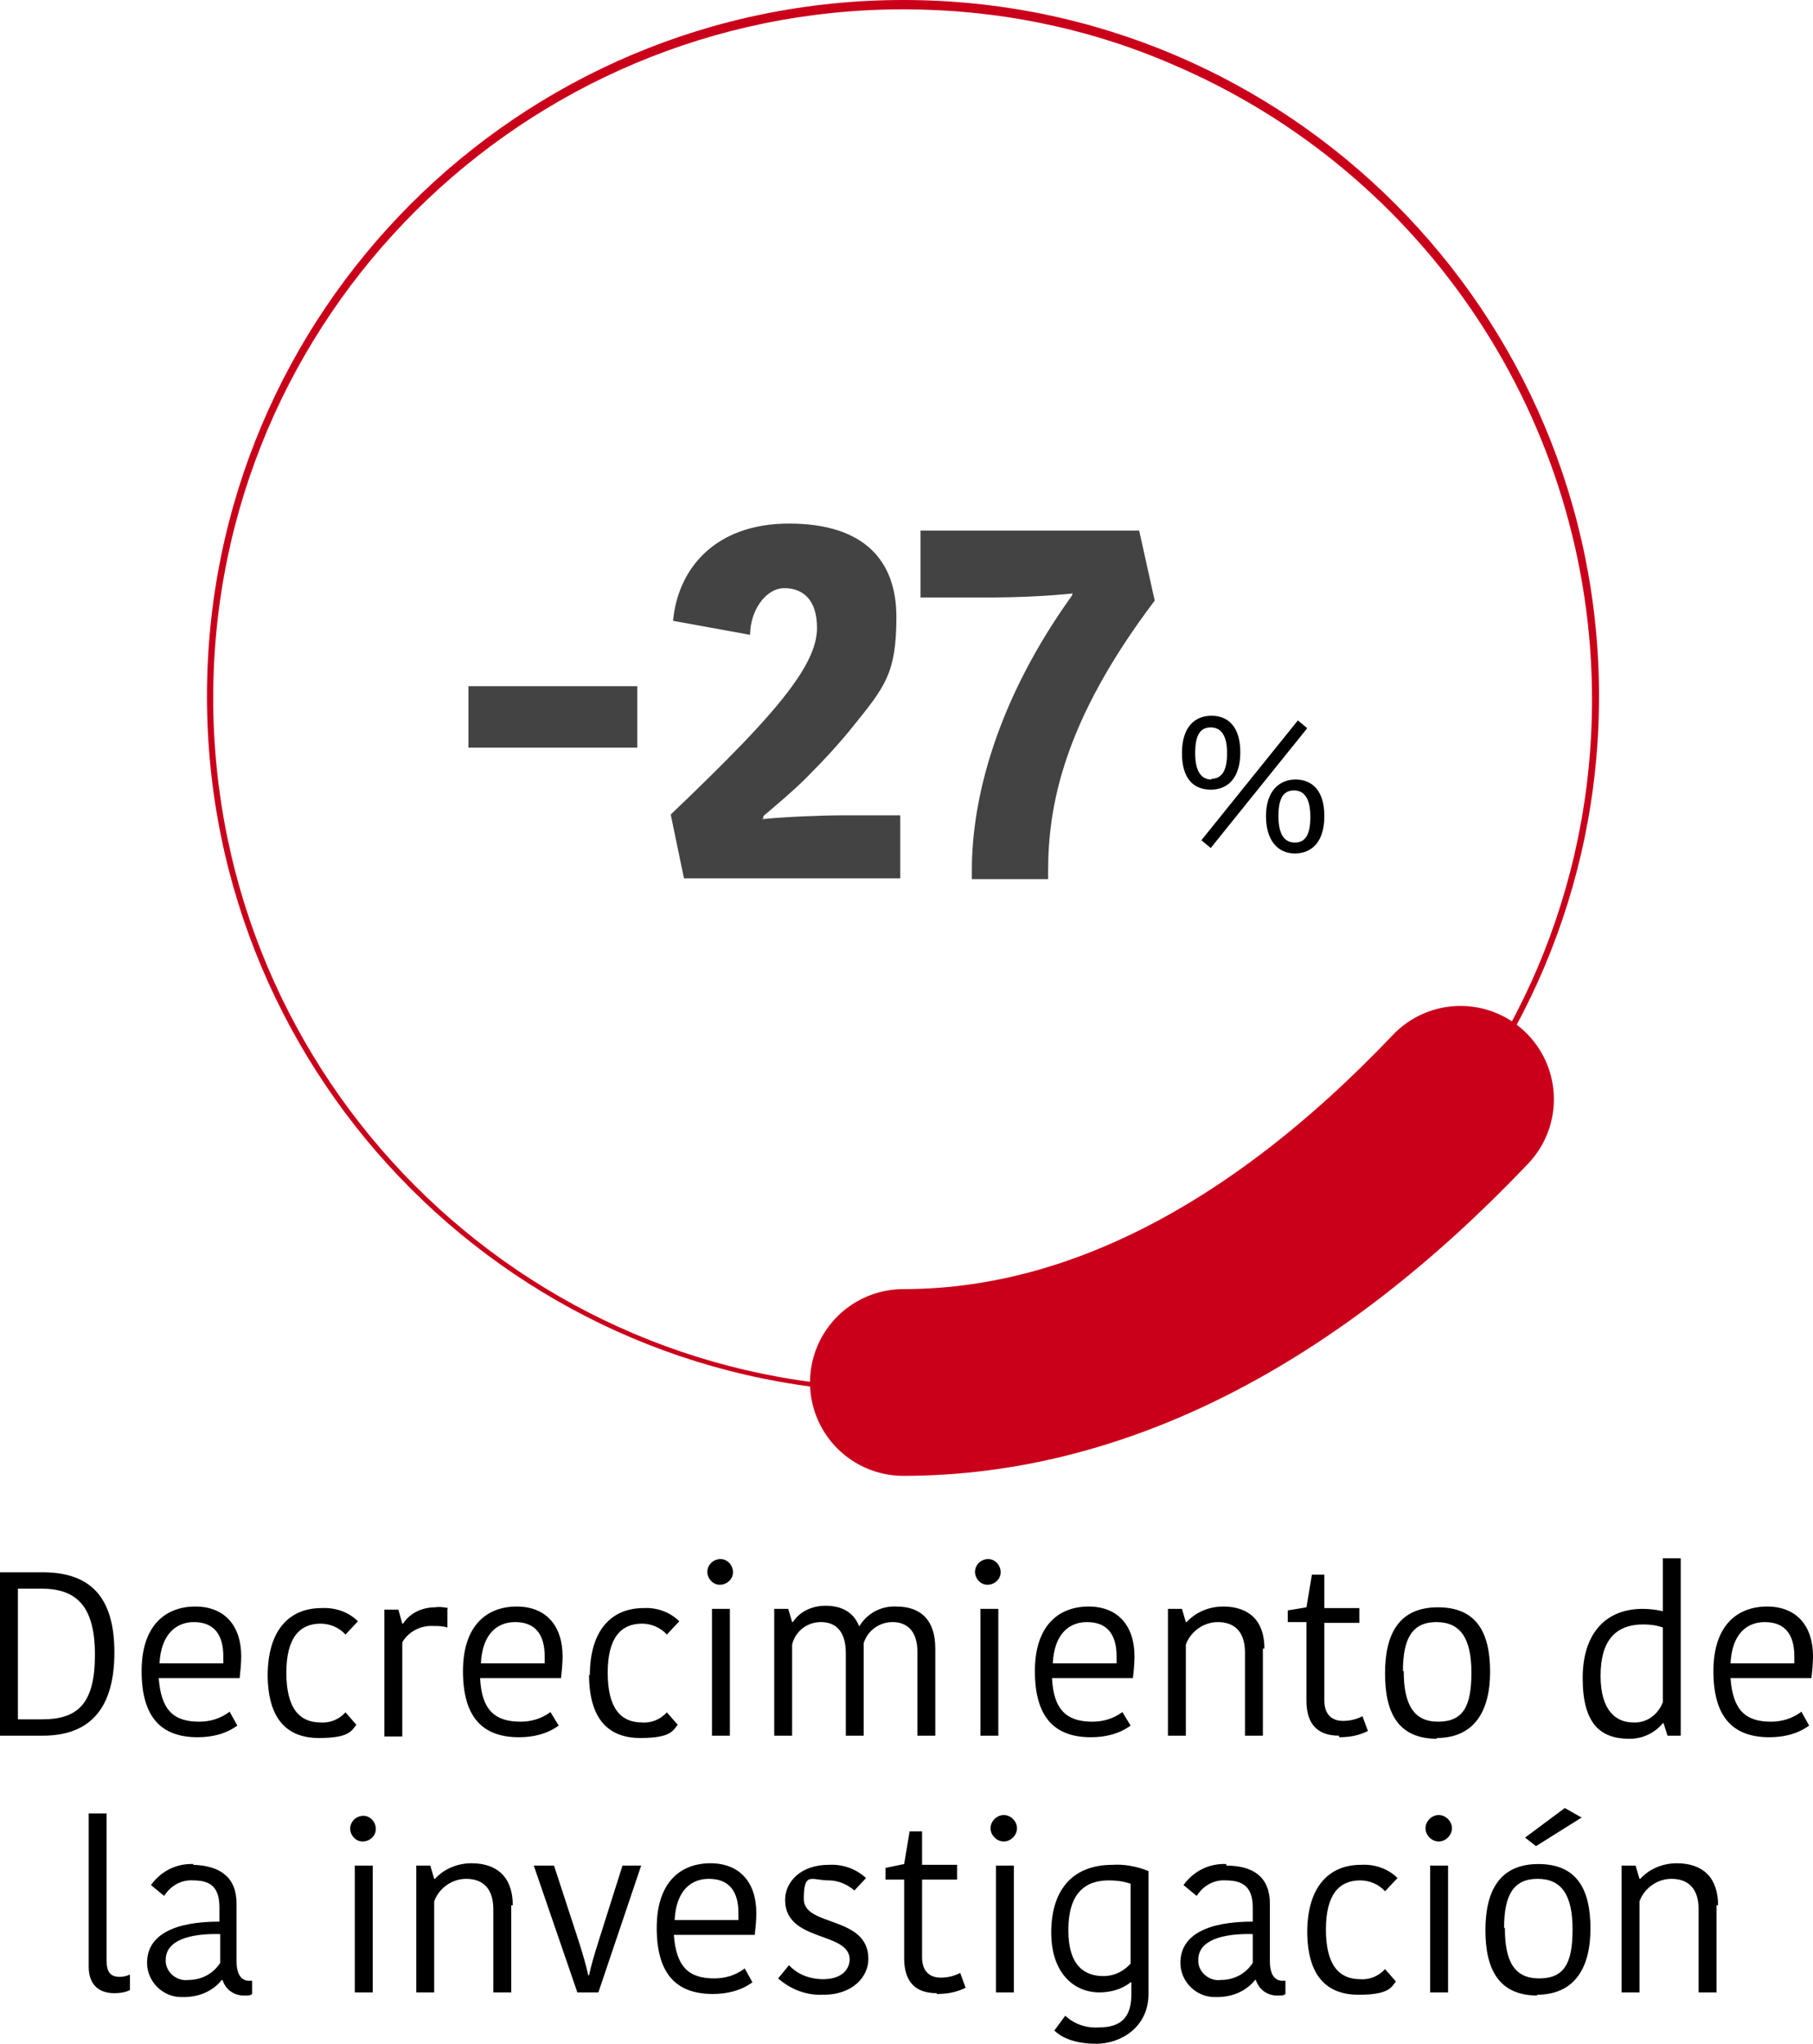 <?xml version="1.0" encoding="UTF-8"?> <svg xmlns="http://www.w3.org/2000/svg" id="Layer_1" version="1.1" viewBox="0 0 233 262.7"><defs><style> .st0 { fill: none; } .st1 { isolation: isolate; } .st2 { fill: #ca001b; } .st3 { fill: #1a1818; stroke: #ca001b; stroke-linecap: round; stroke-miterlimit: 10; stroke-width: 24px; } .st4 { fill: #434343; } </style></defs><g id="Group_947"><path id="Path_65541" d="M0,223.1h5.5c6.4,0,9.2-3.9,9.2-10.7s-2.8-10.3-9.2-10.3H0v21ZM2.4,204.2h2.9c4.5,0,6.9,2.2,6.9,8.5s-2.2,8.3-6.8,8.3h-3.1v-16.8ZM29.4,220.1c-1.1.8-2.4,1.2-3.8,1.2-3.3,0-4.9-1.5-5.2-5.6h10.4c.1-.9.2-1.9.2-2.8,0-3.9-2.1-6.4-5.9-6.4s-6.9,2.4-6.9,8.3,2.5,8.5,7.2,8.5c1.8,0,3.6-.4,5.1-1.5l-1-1.8ZM24.9,208.5c2.6,0,3.8,1.6,3.8,4.4s0,.6,0,.9h-8.2c.2-3.9,2.3-5.3,4.4-5.3ZM34.4,215.2c0,5.9,2.6,8.2,6.6,8.2s4.2-1,4.8-1.7l-1.4-1.6c-.8.9-2,1.4-3.2,1.3-2.7,0-4.4-1.8-4.4-6.4s1.8-6.3,4.4-6.3c1.2,0,2.4.5,3.2,1.4l1.6-1.7c-1.2-1.2-2.9-1.8-4.7-1.7-4,0-6.9,2.7-6.9,8.7ZM57.6,206.7c-.5-.1-1.1-.2-1.7-.1-1.6,0-3.2.7-4.1,2.1h-.1l-.5-1.8h-1.8v16.3h2.3v-12.1c.8-1.4,2.4-2.2,4-2.1.6,0,1.2,0,1.8.2v-2.4ZM70.7,220.1c-1.1.8-2.4,1.2-3.8,1.2-3.3,0-5-1.5-5.2-5.6h10.4c.1-.9.2-1.9.2-2.8,0-3.9-2.1-6.4-5.9-6.4s-6.9,2.4-6.9,8.3,2.5,8.5,7.2,8.5c1.8,0,3.6-.4,5.1-1.5l-1.1-1.8ZM66.2,208.5c2.6,0,3.8,1.6,3.8,4.4s0,.6,0,.9h-8.2c.2-3.9,2.2-5.3,4.4-5.3ZM75.7,215.2c0,5.9,2.6,8.2,6.6,8.2s4.2-1,4.8-1.7l-1.4-1.6c-.8.9-2,1.4-3.2,1.3-2.7,0-4.4-1.8-4.4-6.4s1.8-6.3,4.4-6.3c1.2,0,2.4.5,3.2,1.4l1.6-1.7c-1.2-1.2-2.9-1.8-4.6-1.7-4,0-6.9,2.7-6.9,8.7ZM91.5,223.1h2.3v-16.3h-2.3v16.3ZM90.9,202c0,.9.7,1.7,1.6,1.7,0,0,0,0,0,0,.9,0,1.7-.7,1.7-1.6,0,0,0,0,0,0,0-.9-.7-1.7-1.6-1.7,0,0,0,0,0,0-.9,0-1.7.7-1.7,1.7,0,0,0,0,0,0ZM110.5,209h-.1c-.6-1.5-1.9-2.6-4.3-2.6-1.7,0-3.3.7-4.2,2.1h-.1l-.5-1.7h-1.8v16.3h2.3v-11.7c.4-1.7,1.9-2.9,3.7-2.9,2.1,0,3.2,1.4,3.2,4v10.6h2.3v-11.9c.5-1.6,2-2.7,3.7-2.7,2,0,3.2,1.3,3.2,3.8v10.8h2.3v-11.2c0-3.6-1.8-5.4-5-5.4-2-.1-3.8.9-4.8,2.6ZM126,223.1h2.3v-16.3h-2.3v16.3ZM125.3,202c0,.9.7,1.7,1.6,1.7,0,0,0,0,0,0,.9,0,1.7-.7,1.7-1.6,0,0,0,0,0,0,0-.9-.7-1.7-1.6-1.7,0,0,0,0,0,0-.9,0-1.7.7-1.7,1.7,0,0,0,0,0,0ZM144.2,220.1c-1.1.8-2.4,1.2-3.8,1.2-3.3,0-5-1.5-5.2-5.6h10.4c.1-.9.2-1.9.2-2.8,0-3.9-2.1-6.4-5.9-6.4s-6.9,2.4-6.9,8.3,2.5,8.5,7.2,8.5c1.8,0,3.6-.4,5.1-1.5l-1.1-1.8ZM139.7,208.5c2.6,0,3.8,1.6,3.8,4.4s0,.6,0,.9h-8.2c.2-3.9,2.2-5.3,4.4-5.3ZM162.5,211.9c0-3.6-2-5.4-5.3-5.4-1.8,0-3.5.7-4.7,2h-.1l-.5-1.7h-1.8v16.3h2.3v-11.7c.6-1.7,2.3-2.9,4.1-2.9,2.3,0,3.5,1.4,3.5,3.9v10.7h2.3v-11.2ZM172.1,223.3c1.3,0,2.5-.2,3.7-.8l-.7-1.9c-.8.4-1.6.6-2.5.6-1.4,0-2.4-.8-2.4-2.6v-10h4.5v-1.9h-4.5v-4.3h-1.6l-.7,4.2-2.4.4v1.5h2.4v10.1c0,3.1,1.5,4.5,4.2,4.5ZM180.3,214.8c0-4.2,1.2-6.3,4.3-6.3s4.5,2.1,4.5,6.5-1.1,6.3-4.3,6.3c-3.1,0-4.4-2.2-4.4-6.5ZM184.6,223.4c4.9,0,6.9-3.5,6.9-8.5s-1.7-8.3-6.7-8.3-6.8,3.4-6.8,8.5,1.7,8.4,6.7,8.4ZM213.7,207.1c-.9-.2-1.7-.3-2.6-.3-4.6,0-7.7,3-7.7,8.9s2.3,7.8,6,7.8c1.7,0,3.2-.7,4.3-2h.1l.5,1.6h1.7v-22.8h-2.3v6.7ZM209.9,221.4c-2.2,0-4.2-1.5-4.2-6s1.9-6.6,5.5-6.6c.8,0,1.7.1,2.5.4v9.6c-.6,1.6-2.1,2.7-3.8,2.6ZM231.4,220.1c-1.1.8-2.4,1.2-3.8,1.2-3.3,0-4.9-1.5-5.2-5.6h10.4c.1-.9.2-1.9.2-2.8,0-3.9-2.1-6.4-5.9-6.4s-6.9,2.4-6.9,8.3,2.5,8.5,7.2,8.5c1.8,0,3.6-.4,5.1-1.5l-1-1.8ZM226.8,208.5c2.6,0,3.8,1.6,3.8,4.4s0,.6,0,.9h-8.2c.2-3.9,2.2-5.3,4.4-5.3ZM11.4,233.3v19.5c0,2.1,1.1,3.4,3.3,3.4.7,0,1.4-.1,2-.4v-2c-.4.2-.9.3-1.3.3-1.2,0-1.7-.6-1.7-2.1v-18.9h-2.3ZM28.3,252.3c-.9,1.4-2.4,2.2-4.1,2.2-1.4.2-2.8-.9-2.9-2.3,0,0,0-.2,0-.3,0-2.5,3.1-3.4,7-3.3v3.7ZM24.9,239.6c-2.2-.1-4.2.9-5.5,2.7l1.7,1.4c.8-1.3,2.2-2.1,3.7-2,2.2,0,3.4.8,3.4,3.5v1.8c-5.8,0-9.3,1.7-9.3,5.3,0,2.4,2,4.4,4.4,4.4,0,0,.2,0,.3,0,1.9,0,3.7-.7,4.9-2.2h.1c.4,1.3,1.6,2.1,3,2,.3,0,.6,0,.8-.2v-1.7h-.4c-1.1,0-1.6-1-1.6-2.5v-7.4c0-3.4-2.1-4.9-5.6-5ZM45.6,256.1h2.3v-16.3h-2.3v16.3ZM45,235c0,.9.7,1.7,1.6,1.7,0,0,0,0,0,0,.9,0,1.7-.7,1.7-1.6,0,0,0,0,0,0,0-.9-.7-1.7-1.6-1.7,0,0,0,0,0,0-.9,0-1.7.7-1.7,1.7,0,0,0,0,0,0ZM65.9,244.9c0-3.6-2-5.4-5.3-5.4-1.8,0-3.5.7-4.7,2h-.1l-.5-1.7h-1.8v16.3h2.3v-11.7c.6-1.7,2.3-2.9,4.1-2.9,2.3,0,3.5,1.4,3.5,3.9v10.7h2.3v-11.2ZM71.1,239.8h-2.5l5.6,16.3h2.7l5.5-16.3h-2.4l-3.1,9.8c-.5,1.6-.9,2.9-1.2,4.3h-.1c-.3-1.4-.7-2.7-1.2-4.3l-3.2-9.8ZM95.6,253.1c-1.1.8-2.4,1.2-3.8,1.2-3.3,0-4.9-1.5-5.2-5.6h10.4c.1-.9.2-1.9.2-2.8,0-3.9-2.1-6.4-5.9-6.4s-6.9,2.4-6.9,8.3,2.5,8.5,7.2,8.5c1.8,0,3.6-.4,5.1-1.5l-1-1.8ZM91.1,241.5c2.6,0,3.8,1.6,3.8,4.4s0,.6,0,.9h-8.2c.2-3.9,2.2-5.3,4.4-5.3ZM109.2,251.8c0,1.4-1.1,2.6-3.4,2.6-1.7,0-3.3-.6-4.4-1.8l-1.4,1.7c1.6,1.4,3.6,2.2,5.8,2.1,3.9,0,5.8-2.4,5.8-4.6,0-5.6-8.3-4.1-8.3-7.7s1-2.4,3.2-2.4c1.2,0,2.4.5,3.3,1.3l1.5-1.6c-1.3-1.2-3-1.8-4.8-1.7-3.6,0-5.6,2.2-5.6,4.5,0,5.5,8.3,4,8.3,7.7ZM120.4,256.3c1.3,0,2.5-.2,3.7-.8l-.7-1.9c-.8.4-1.6.6-2.5.6-1.4,0-2.4-.8-2.4-2.6v-10h4.5v-1.9h-4.5v-4.3h-1.6l-.7,4.2-2.4.5v1.5h2.4v10.1c0,3.1,1.5,4.5,4.2,4.5ZM128,256.1h2.3v-16.3h-2.3v16.3ZM127.3,235c0,.9.8,1.7,1.7,1.7.9,0,1.7-.8,1.7-1.7,0-.9-.8-1.7-1.7-1.7s-1.7.8-1.7,1.7h0ZM147.6,240.5c-1.5-.6-3.1-.9-4.6-.8-5.4,0-7.9,3.5-7.9,8.7s2.9,7.7,6.2,7.7c1.4,0,2.9-.4,4-1.3h.1v1.5c0,2.9-1.2,4.3-4.2,4.3-1.6.1-3.1-.4-4.3-1.5l-1.4,1.9c.7.7,2.3,1.7,5.4,1.7s6.7-2.1,6.7-6.4v-15.8ZM145.3,242.1v10.3c-.9,1-2.1,1.6-3.5,1.6-2.3,0-4.5-1.2-4.5-5.9s2.1-6.4,5.2-6.4c.9,0,1.8.1,2.7.4ZM161,252.3c-.9,1.4-2.4,2.2-4.1,2.2-1.4.2-2.8-.9-2.9-2.3,0,0,0-.2,0-.3,0-2.5,3.1-3.4,7-3.3v3.7ZM157.6,239.6c-2.2-.1-4.2.9-5.5,2.7l1.7,1.4c.8-1.3,2.2-2.1,3.7-2,2.2,0,3.5.8,3.5,3.5v1.8c-5.8,0-9.3,1.7-9.3,5.3,0,2.4,2,4.4,4.4,4.4,0,0,.2,0,.3,0,1.9,0,3.7-.7,4.9-2.2h.1c.4,1.3,1.6,2.1,3,2,.3,0,.6,0,.8-.2v-1.7h-.4c-1.1,0-1.6-1-1.6-2.5v-7.4c0-3.4-2.1-4.9-5.6-4.9ZM168,248.2c0,5.9,2.6,8.2,6.6,8.2s4.2-1,4.8-1.7l-1.4-1.6c-.8.9-2,1.4-3.2,1.3-2.7,0-4.4-1.8-4.4-6.4s1.8-6.3,4.4-6.3c1.2,0,2.4.5,3.2,1.4l1.6-1.7c-1.2-1.2-2.9-1.8-4.7-1.7-4,0-6.9,2.7-6.9,8.7ZM183.8,256.1h2.3v-16.3h-2.3v16.3ZM183.2,235c0,.9.8,1.7,1.7,1.7.9,0,1.7-.8,1.7-1.7,0-.9-.8-1.7-1.7-1.7-.9,0-1.7.8-1.7,1.7h0ZM193.3,247.8c0-4.2,1.2-6.3,4.3-6.3s4.5,2.1,4.5,6.5-1.1,6.3-4.3,6.3-4.4-2.2-4.4-6.5ZM197.5,256.4c4.9,0,6.9-3.5,6.9-8.5s-1.7-8.3-6.7-8.3-6.8,3.5-6.8,8.5c0,5,1.7,8.4,6.7,8.4ZM203.4,233.7l-2.3-1.3-5.1,3.8,1.4,1.1,5.9-3.7ZM220.8,244.9c0-3.6-2-5.4-5.3-5.4-1.8,0-3.5.7-4.7,2h-.1l-.5-1.7h-1.8v16.3h2.3v-11.7c.6-1.7,2.3-2.9,4.1-2.9,2.3,0,3.5,1.4,3.5,3.9v10.7h2.3v-11.2Z"></path><g id="crecimiento-investigacion-graphic03-1"><g id="crecimiento-investigacion-graphic03"><g id="Group_666"><g id="Layer_3"><g id="Path_64816"><path id="Path_64873" class="st0" d="M116.1,0C165.5,0,205.6,40.1,205.6,89.5s-40.1,89.5-89.5,89.5S26.6,138.9,26.6,89.5h0C26.6,40.1,66.6,0,116.1,0Z"></path><path id="Path_64874" class="st2" d="M116.1,1.2c-48.9,0-88.7,39.6-88.7,88.5,0,48.9,39.6,88.7,88.5,88.7,48.9,0,88.7-39.6,88.7-88.5,0-35.6-21.3-67.8-54.1-81.7-10.9-4.7-22.6-7-34.4-7M116.1,0C165.5,0,205.5,40.1,205.5,89.5s-40.1,89.5-89.5,89.5S26.6,138.9,26.6,89.5h0C26.6,40.1,66.6,0,116.1,0Z"></path></g></g><g id="Layer_2"><path id="Path_64875" class="st3" d="M187.7,141.3c-22.9,24.1-47.2,36.4-71.6,36.4"></path></g></g></g><g id="_-19"><g class="st1"><path class="st4" d="M60.2,96.1v-7.9h21.7v7.9h-21.7Z"></path><path class="st4" d="M97.9,105.3c2.7-.3,7.8-.5,10.6-.5h7.2v8.1h-27.8l-1.7-8.2c7-6.7,12.5-12.2,15.6-16.5,2.1-2.9,3.2-5.3,3.2-7.5,0-3.6-1.8-5.1-4.2-5.1s-4.4,2.9-4.4,6l-9.9-1.8c.6-6.6,5.3-12.5,14.9-12.5s13.8,4.7,13.8,12-1.5,9-5.6,14.1c-1.6,2-3.6,4.2-6,6.6-1.6,1.6-3.5,3.2-5.5,4.9v.3Z"></path><path class="st4" d="M137.7,76.3c-2.9.3-6.8.5-10.7.5h-8.7v-8.6h28.1l2,9c-11.8,15.6-13.7,26.5-13.7,34.8v1h-9.8v-1.2c0-9.2,3.2-21.8,12.9-35.3v-.3Z"></path></g></g><g id="_" class="st1"><g class="st1"><path d="M159.4,96.7c0,3.3-1.6,4.8-3.8,4.8s-3.7-1.4-3.7-4.7,1.6-4.8,3.8-4.8,3.7,1.5,3.7,4.7ZM155.7,100.1c1.3,0,2-1,2-3.3s-.8-3.3-2.1-3.3-2,.9-2,3.3.8,3.4,2.1,3.4ZM155.6,109l12.4-15.4-1.2-1-12.4,15.4,1.2,1ZM170.2,104.9c0-3.2-1.5-4.7-3.7-4.7s-3.8,1.6-3.8,4.7,1.5,4.8,3.7,4.8,3.8-1.5,3.8-4.8ZM166.4,108.3c-1.3,0-2.1-1-2.1-3.4s.7-3.3,2-3.3,2.1,1,2.1,3.4-.7,3.3-2,3.3Z"></path></g></g></g></g></svg> 